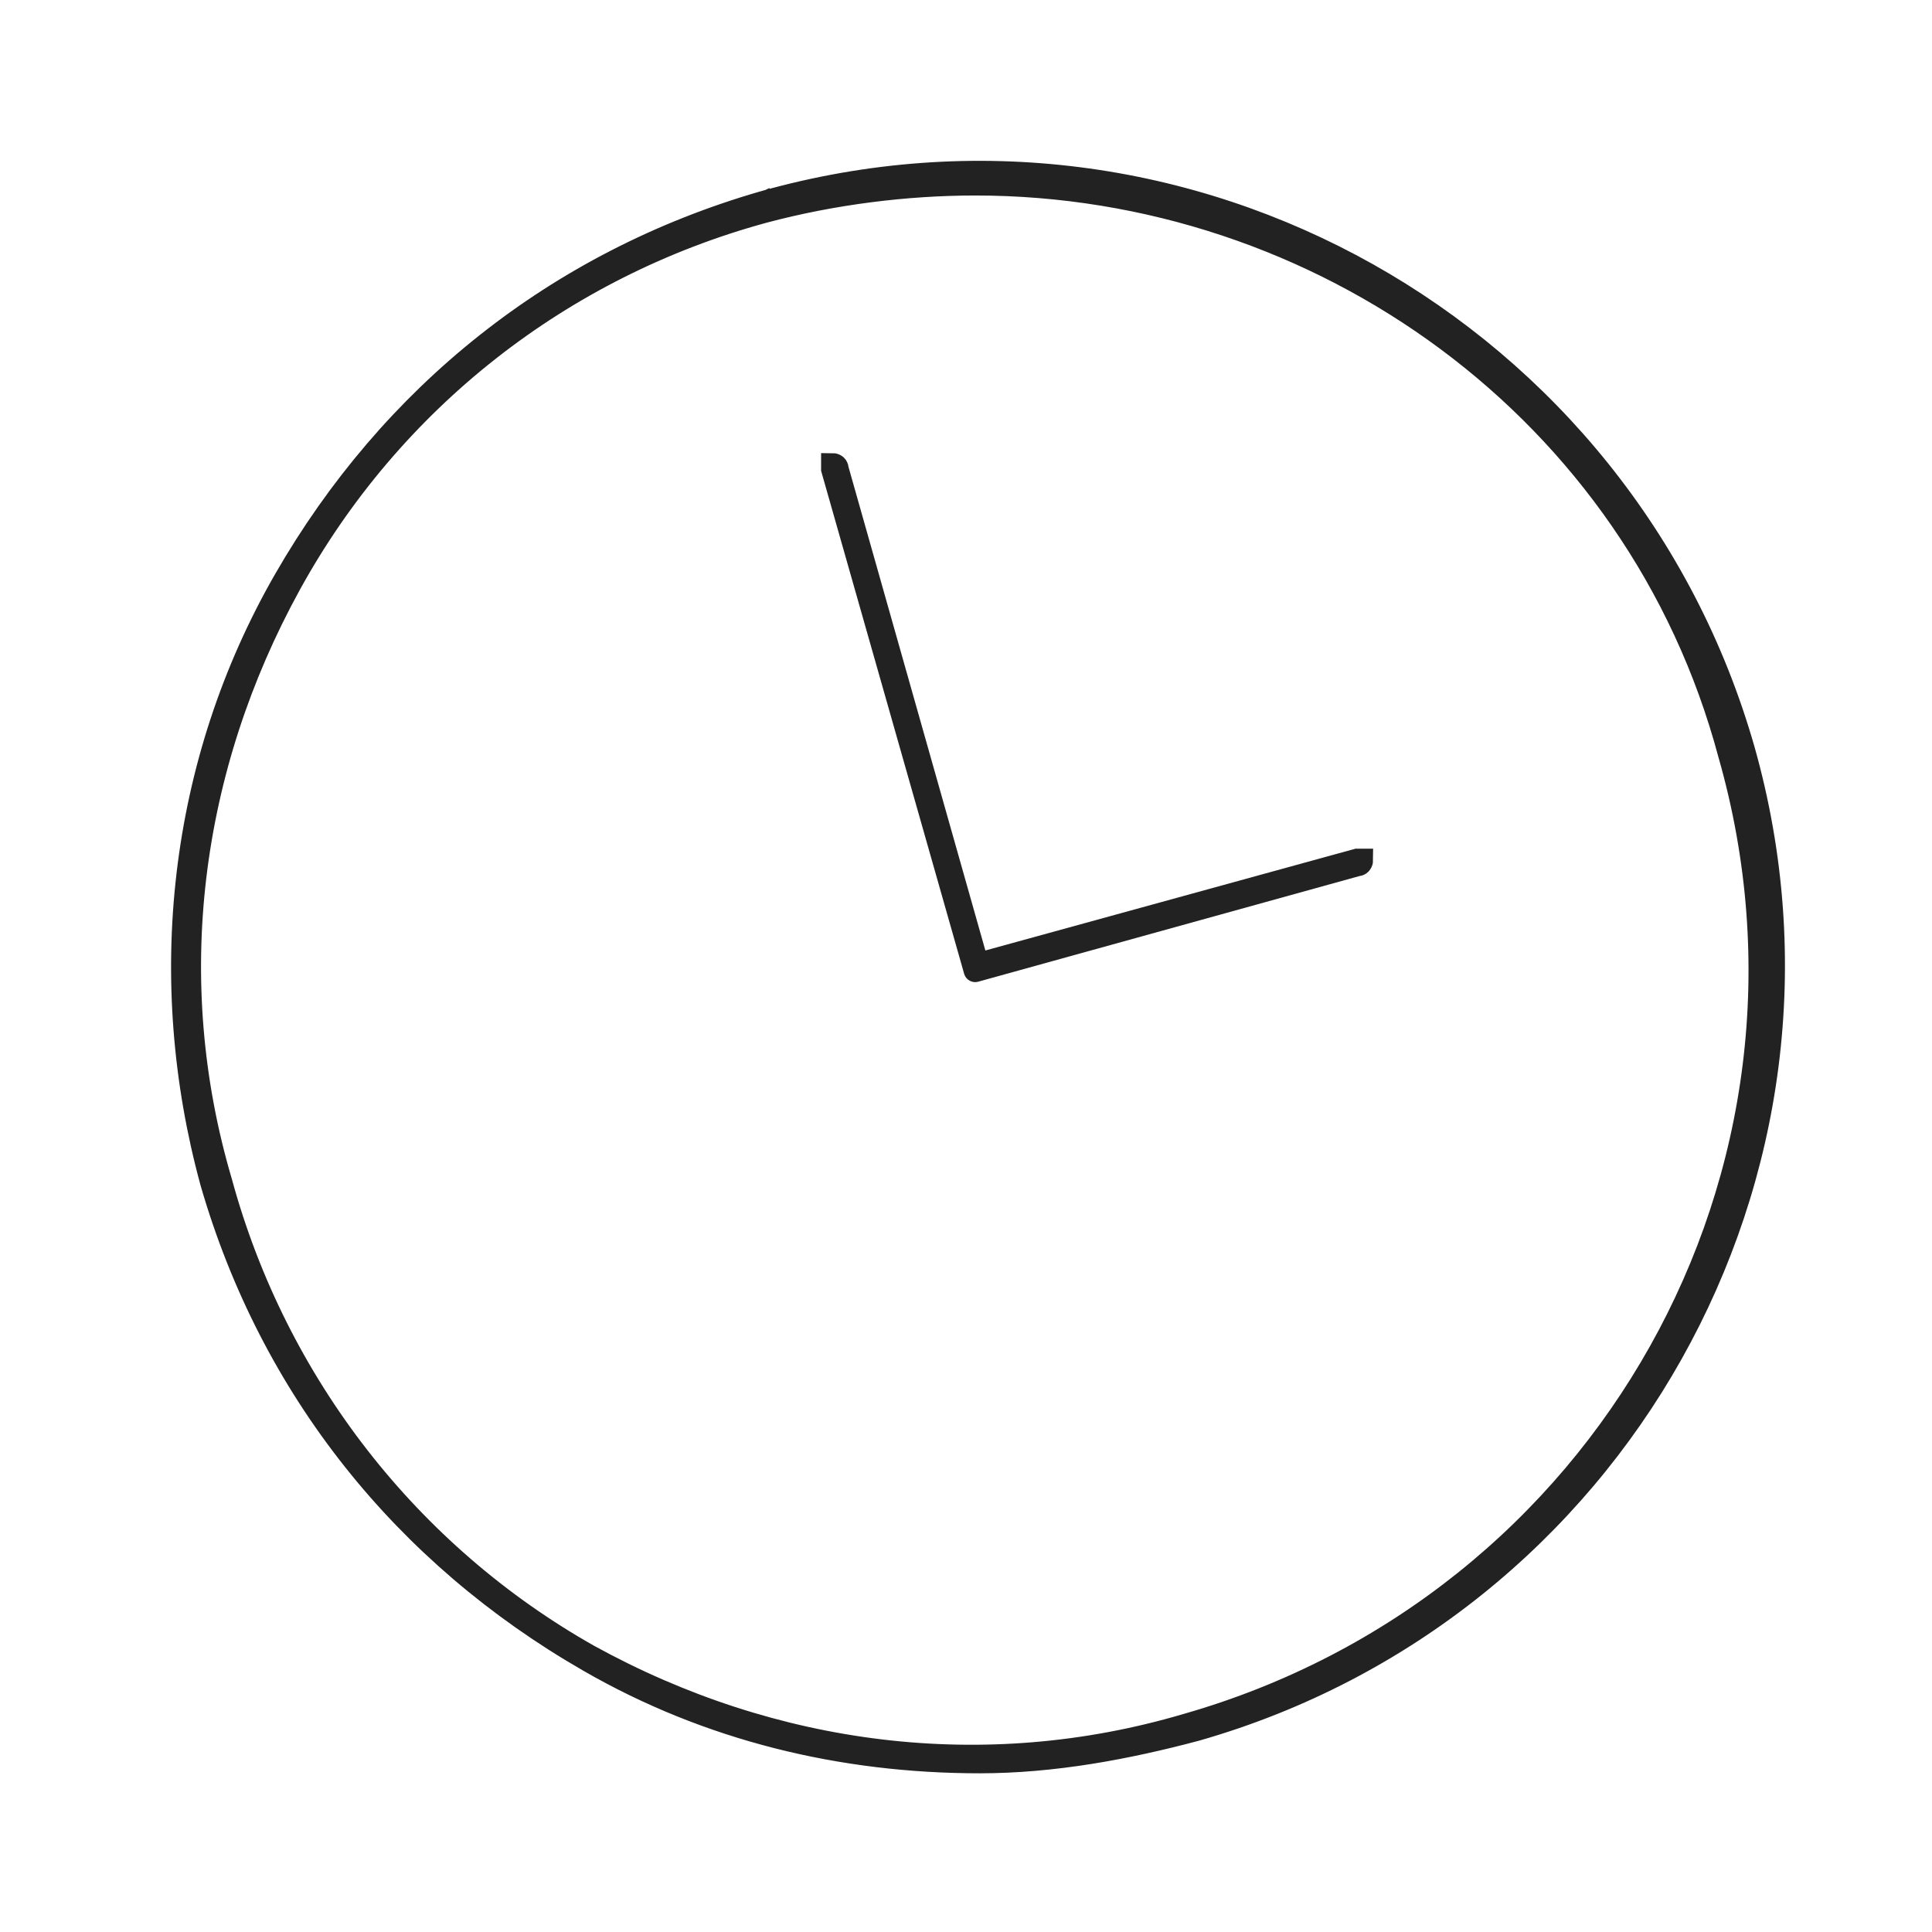 <?xml version="1.0" encoding="utf-8"?>
<!-- Generator: Adobe Illustrator 23.0.2, SVG Export Plug-In . SVG Version: 6.00 Build 0)  -->
<svg version="1.1" id="Слой_1" xmlns="http://www.w3.org/2000/svg" xmlns:xlink="http://www.w3.org/1999/xlink" x="0px" y="0px"
	 width="42px" height="42px" viewBox="0 0 42 42" style="enable-background:new 0 0 42 42;" xml:space="preserve">
<style type="text/css">
	.st0{fill:none;stroke:#222222;stroke-width:0.5;}
</style>
<path class="st0" d="M12.8,36.1L12.8,36.1c-4-2.3-6.9-5.9-8.2-10.4c-1.2-4.4-0.7-9.1,1.6-13.1l0,0c2.3-4,5.9-6.9,10.4-8.2l-0.1-0.2
	l0.1,0.2c9.2-2.6,18.7,2.8,21.3,11.9v0c2.6,9.2-2.8,18.7-11.9,21.3l0,0c-1.5,0.4-3.1,0.7-4.7,0.7C18.3,38.3,15.4,37.6,12.8,36.1z
	 M16.6,4.6L16.6,4.6c-4.4,1.2-8.1,4.1-10.3,8.1c-2.2,4-2.8,8.6-1.5,13C6,30.1,8.9,33.8,12.8,36c4,2.2,8.6,2.8,13,1.5
	c9.1-2.6,14.4-12,11.8-21.1C35.6,8.9,28.7,4,21.2,4C19.7,4,18.1,4.2,16.6,4.6z"/>
<path class="st0" d="M21.2,21.1L21.2,21.1l-3.1-10.9c0,0,0-0.1,0-0.1c0,0,0.1,0,0.1,0.1l3,10.6l0.1,0.2l0.2-0.1l8-2.2
	c0,0,0.1,0,0.1,0c0,0,0,0.1-0.1,0.1L21.2,21.1L21.2,21.1C21.2,21.2,21.2,21.2,21.2,21.1C21.2,21.2,21.2,21.2,21.2,21.1
	C21.2,21.1,21.2,21.1,21.2,21.1C21.2,21.1,21.2,21.1,21.2,21.1z"/>
</svg>
